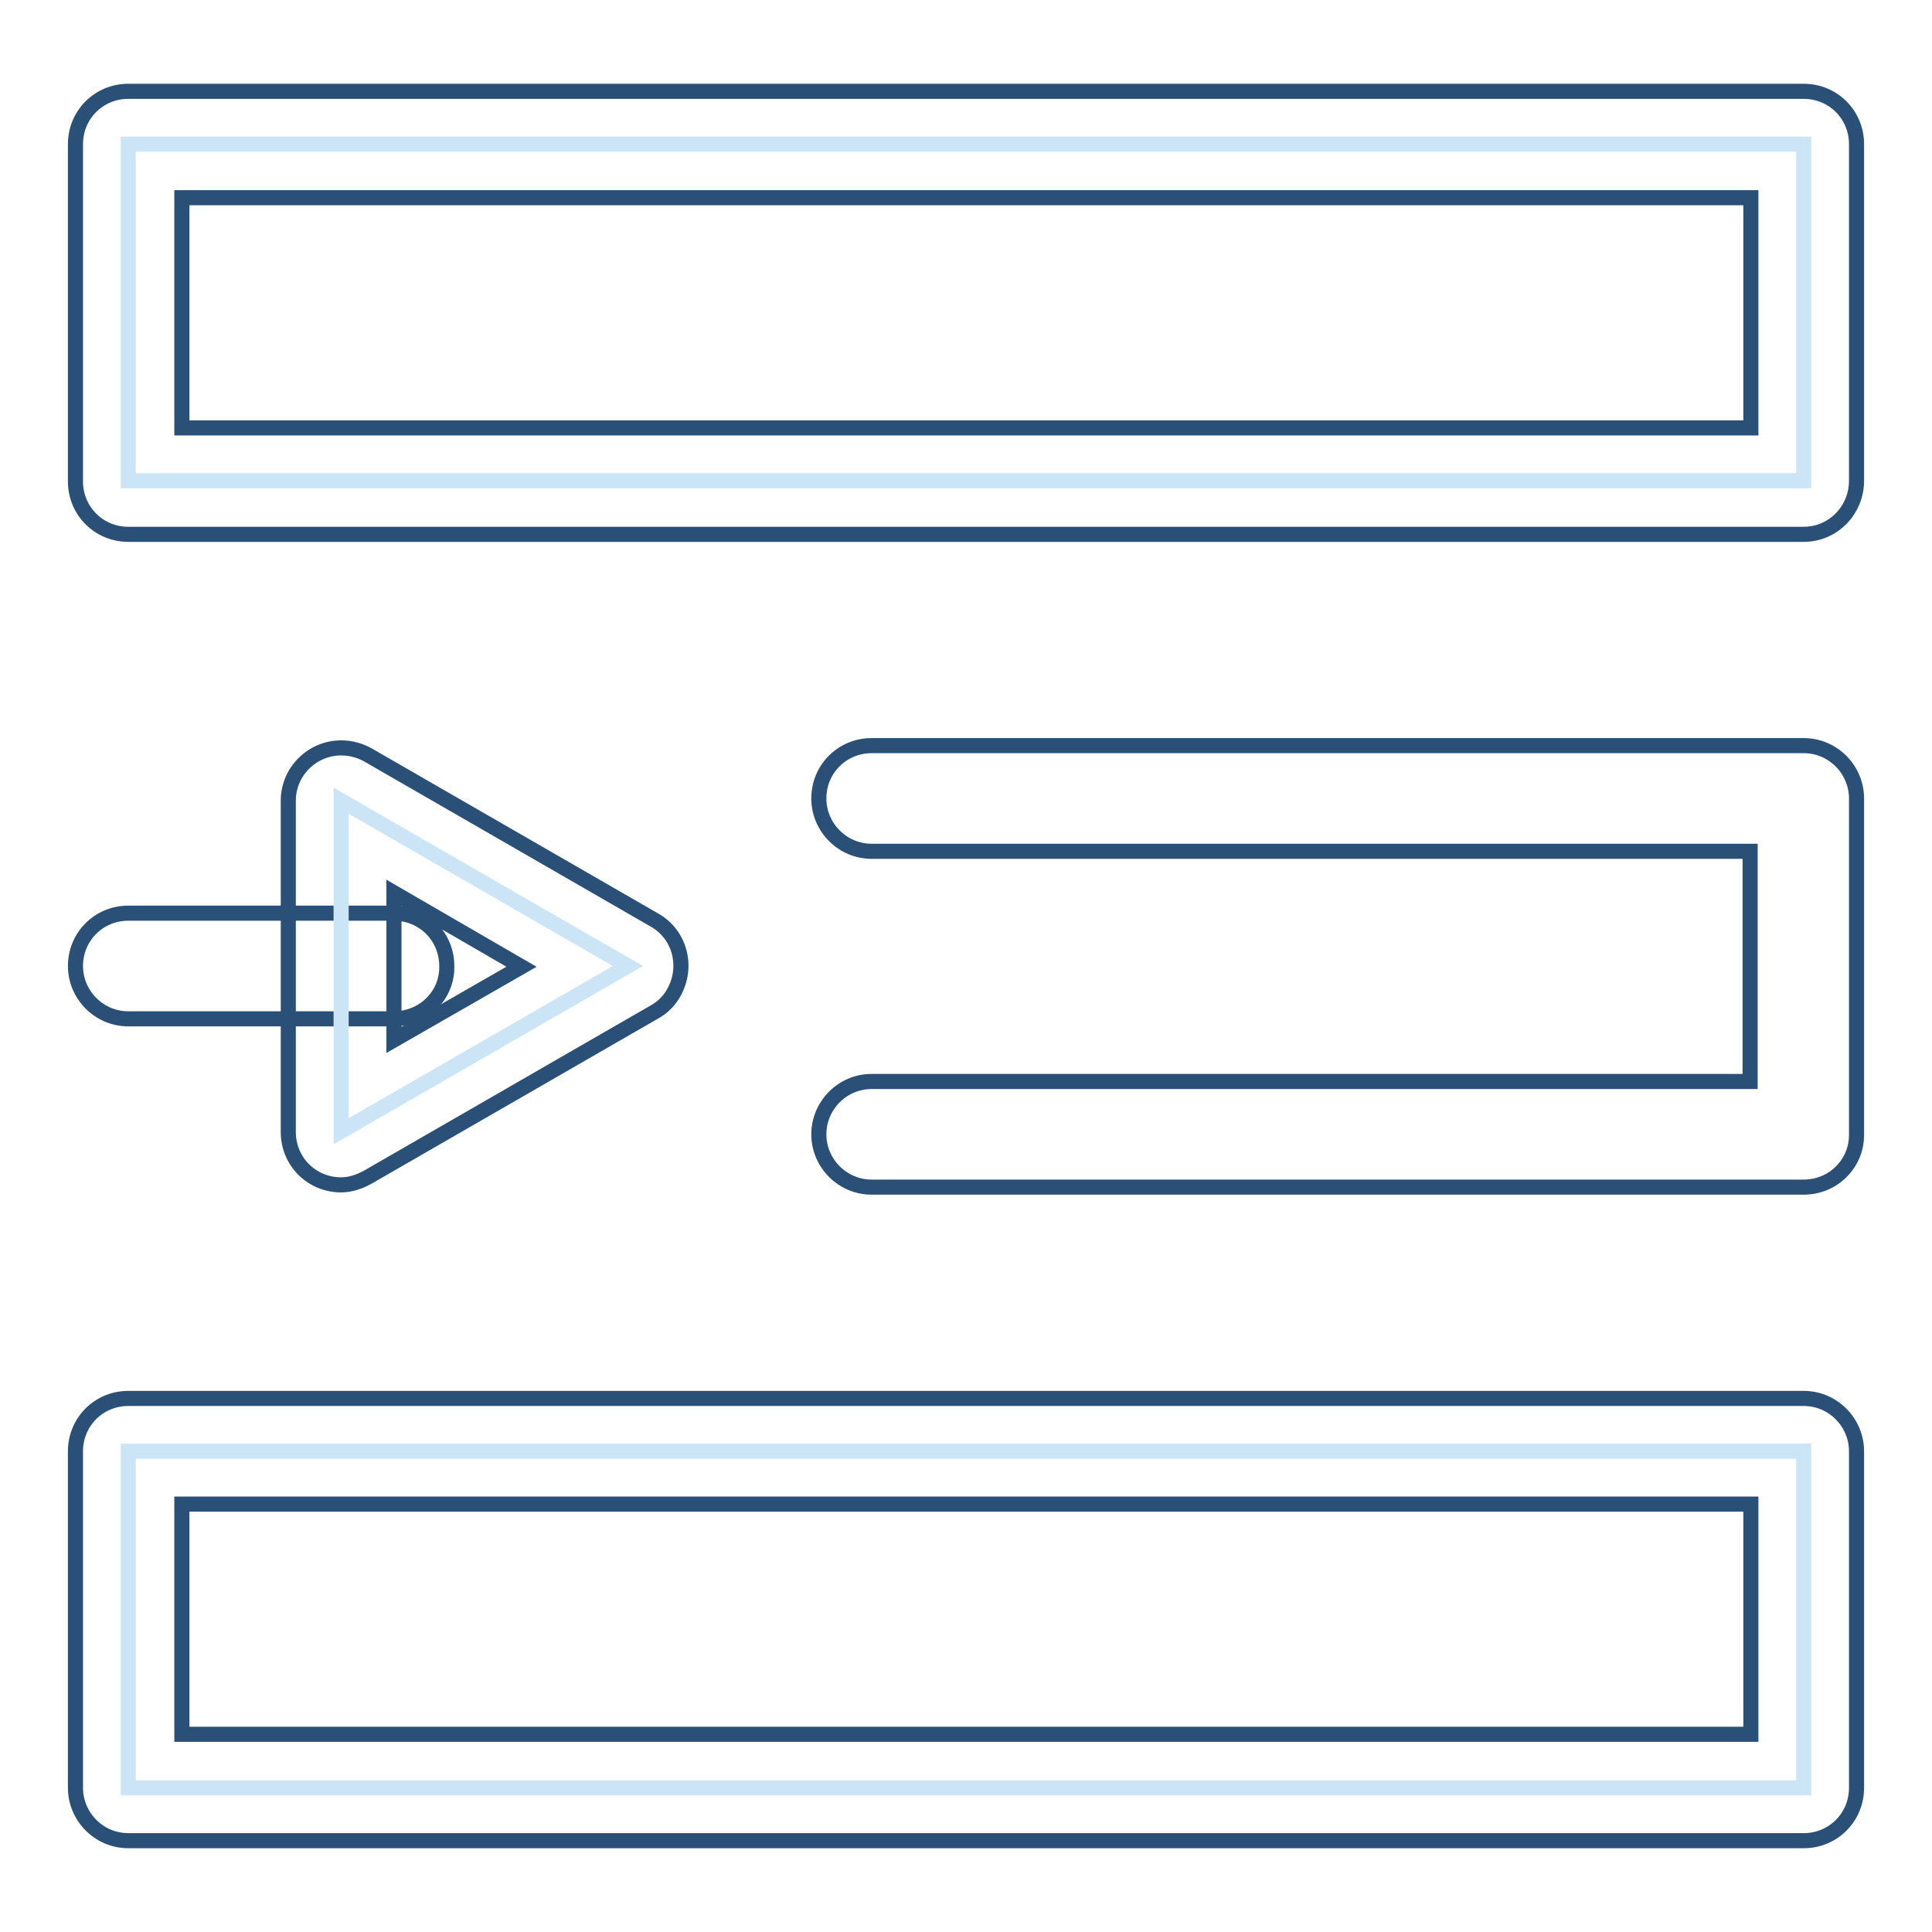 <?xml version="1.0" encoding="utf-8"?>
<!-- Svg Vector Icons : http://www.onlinewebfonts.com/icon -->
<!DOCTYPE svg PUBLIC "-//W3C//DTD SVG 1.1//EN" "http://www.w3.org/Graphics/SVG/1.1/DTD/svg11.dtd">
<svg version="1.1" xmlns="http://www.w3.org/2000/svg" xmlns:xlink="http://www.w3.org/1999/xlink" x="0px" y="0px" viewBox="0 0 256 256" enable-background="new 0 0 256 256" xml:space="preserve">
<g> <path stroke-width="2" fill-opacity="0" stroke="#cce5f6"  d="M17,19.1H239v44.6H17V19.1z"/> <path stroke-width="2" fill-opacity="0" stroke="#2b5078"  d="M239,70.8H17c-3.9,0-7-3.1-7-7V19.1c0-3.9,3.1-7,7-7H239c3.9,0,7,3.1,7,7v44.6 C246,67.6,242.9,70.8,239,70.8L239,70.8z M24.1,56.7h207.9V26.2H24.1V56.7z M239,157.3H115.5c-3.9,0-7-3.2-7-7s3.1-7,7-7h116.4 v-30.5H115.5c-3.9,0-7-3.2-7-7c0-3.9,3.1-7,7-7H239c3.9,0,7,3.2,7,7v44.6C246,154.2,242.9,157.3,239,157.3L239,157.3z"/> <path stroke-width="2" fill-opacity="0" stroke="#cce5f6"  d="M17,192.3H239v44.6H17V192.3z"/> <path stroke-width="2" fill-opacity="0" stroke="#2b5078"  d="M239,243.9H17c-3.9,0-7-3.2-7-7v-44.6c0-3.9,3.1-7,7-7H239c3.9,0,7,3.2,7,7v44.6 C246,240.8,242.9,243.9,239,243.9L239,243.9z M24.1,229.8h207.9v-30.5H24.1V229.8z M52.2,135H17c-3.9,0-7-3.2-7-7c0-3.9,3.1-7,7-7 h35.2c3.9,0,7,3.1,7,7C59.3,131.9,56.1,135,52.2,135z"/> <path stroke-width="2" fill-opacity="0" stroke="#cce5f6"  d="M45.2,106.1l38,21.9l-38,21.9V106.1z"/> <path stroke-width="2" fill-opacity="0" stroke="#2b5078"  d="M45.2,157c-3.9,0-7-3.1-7-7l0,0v-43.9c0-3.9,3.2-7,7-7c1.2,0,2.4,0.3,3.5,0.9l38,21.9 c3.4,1.9,4.5,6.2,2.6,9.6c-0.6,1.1-1.5,2-2.6,2.6l-38,21.9C47.6,156.6,46.4,157,45.2,157L45.2,157z M52.2,118.3v19.5l16.9-9.7 L52.2,118.3z"/></g>
</svg>